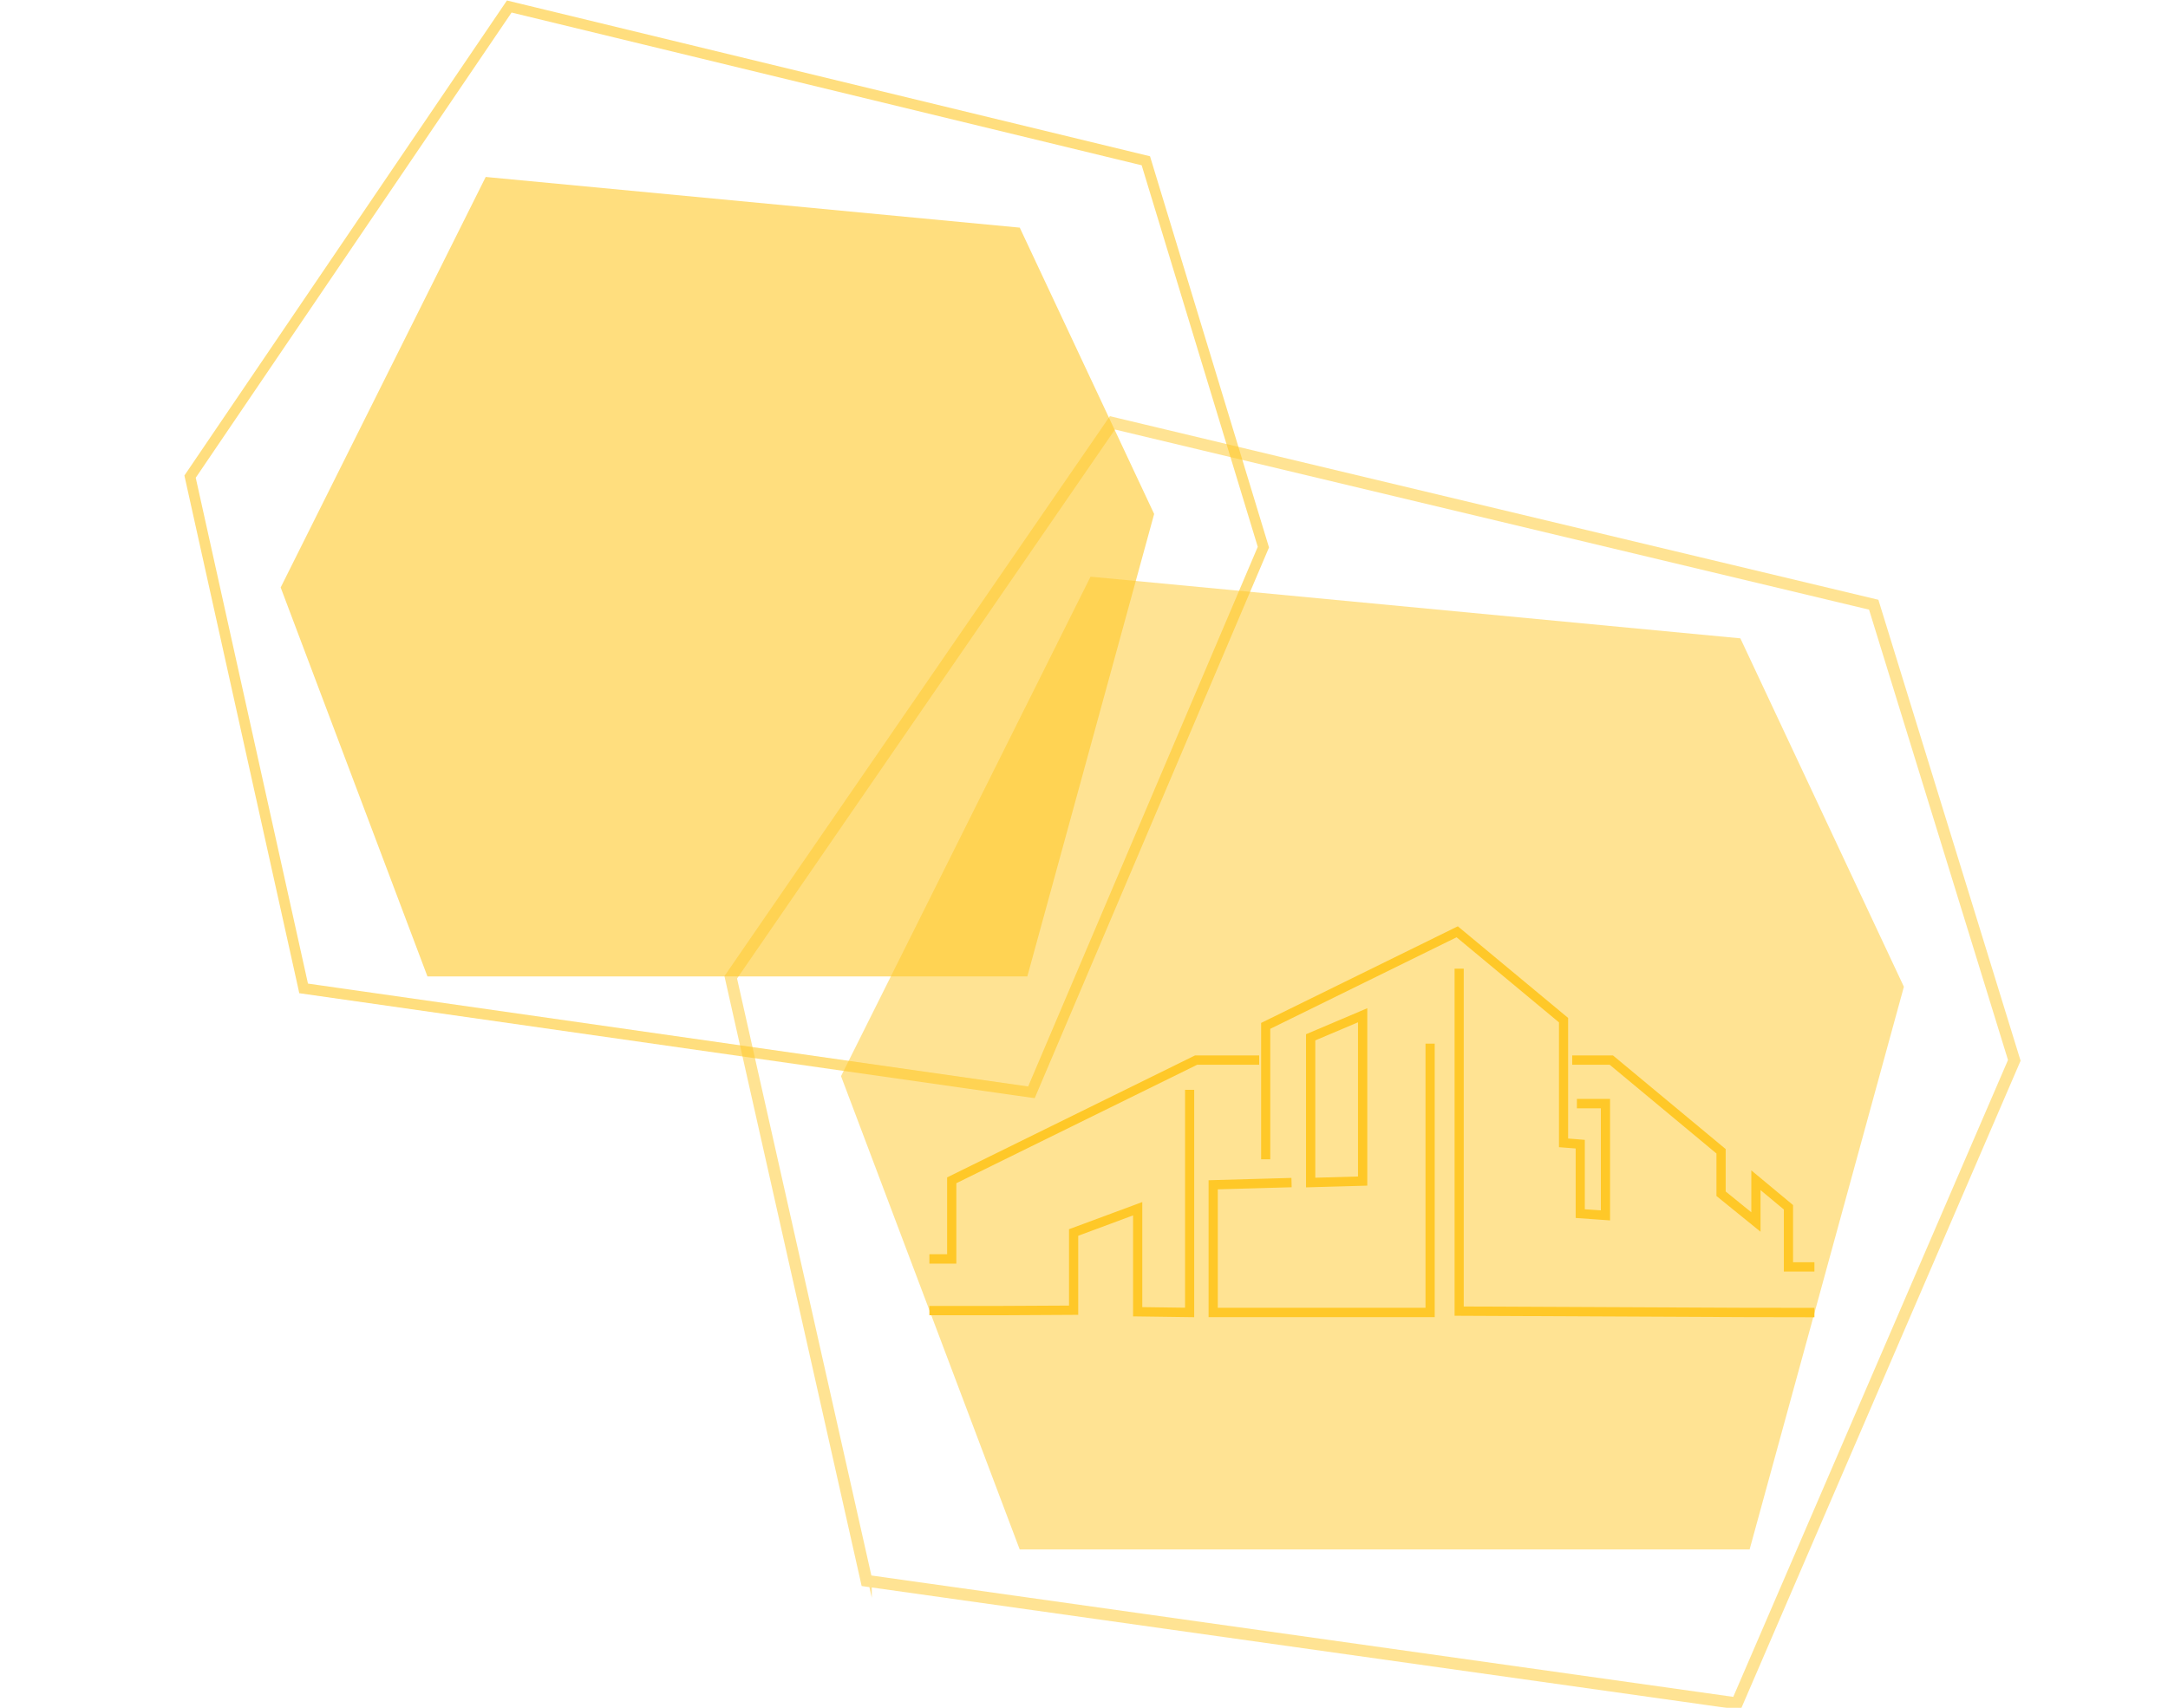 <svg width="415" height="327" viewBox="0 0 415 327" fill="none" xmlns="http://www.w3.org/2000/svg">
<g clip-path="url(#clip0_206_128)">
<g opacity="0.6">
<path d="M81.821 186.945H196.653L220.929 98.407L195.203 43.584L92.974 33.881L53.726 112.479L81.821 186.945Z" fill="#FFC828"/>
<path d="M58.595 188.704L197.078 208.489L241.219 104.723L218.877 31.284L97.737 1.913L37.008 91.383L58.595 188.704ZM197.797 209.788L197.361 209.729L57.64 189.778L57.558 189.377L35.758 91.135L35.9 90.923L97.23 0.579L219.797 30.28L242.457 104.794L197.797 209.788Z" fill="#FFC828"/>
<path d="M58.595 188.704L197.078 208.489L241.219 104.723L218.877 31.284L97.737 1.913L37.008 91.383L58.595 188.704ZM197.797 209.788L197.361 209.729L57.64 189.778L57.558 189.377L35.758 91.135L35.9 90.923L97.23 0.579L219.797 30.28L242.457 104.794L197.797 209.788Z" stroke="#FFC828" stroke-width="0.86" stroke-miterlimit="10"/>
</g>
<g opacity="0.5">
<path d="M195.191 296.661H334.912L364.445 188.928L333.144 122.218L208.75 110.413L160.989 206.046L195.191 296.661Z" fill="#FFC828"/>
<path d="M166.448 302.032L332.047 325.359L384.83 202.976L358.114 116.363L213.241 81.75L140.628 187.264L166.448 302.044V302.032ZM332.908 326.894L332.377 326.823L165.292 303.284L165.186 302.812L139.131 186.969L139.308 186.721L212.64 80.168L359.222 115.194L386.327 203.071L332.919 326.906L332.908 326.894Z" fill="#FFC828"/>
<path d="M166.448 302.032L332.047 325.359L384.83 202.976L358.114 116.363L213.241 81.75L140.628 187.264L166.448 302.044V302.032ZM332.908 326.894L332.377 326.823L165.292 303.284L165.186 302.812L139.131 186.969L139.308 186.721L212.64 80.168L359.222 115.194L386.327 203.071L332.919 326.906L332.908 326.894Z" stroke="#FFC828" stroke-width="0.86" stroke-miterlimit="10"/>
</g>
<path d="M251.558 199.068V225.712L260.165 225.464V195.409L251.558 199.056V199.068ZM250.214 227.117V198.159L261.509 193.366V226.798L250.214 227.117Z" fill="#FFC828"/>
<path d="M251.558 199.068V225.712L260.165 225.464V195.409L251.558 199.056V199.068ZM250.214 227.117V198.159L261.509 193.366V226.798L250.214 227.117Z" stroke="#FFC828" stroke-width="0.43" stroke-miterlimit="10"/>
<path d="M274.419 251.967H231.563V226.185L246.996 225.748L247.031 227.106L232.895 227.507V250.61H273.087V200.037H274.419V251.967Z" fill="#FFC828"/>
<path d="M274.419 251.967H231.563V226.185L246.996 225.748L247.031 227.106L232.895 227.507V250.61H273.087V200.037H274.419V251.967Z" stroke="#FFC828" stroke-width="0.43" stroke-miterlimit="10"/>
<path d="M307.984 233.433L301.83 232.996V219.692L298.635 219.444V195.645L278.852 179.201L242.94 196.849V221.746H241.62V195.988L279.029 177.607L299.955 194.996V218.181L303.15 218.441V231.733L306.652 231.969V211.984H302.066V210.614H307.984V233.433Z" fill="#FFC828"/>
<path d="M307.984 233.433L301.83 232.996V219.692L298.635 219.444V195.645L278.852 179.201L242.94 196.849V221.746H241.62V195.988L279.029 177.607L299.955 194.996V218.181L303.15 218.441V231.733L306.652 231.969V211.984H302.066V210.614H307.984V233.433Z" stroke="#FFC828" stroke-width="0.43" stroke-miterlimit="10"/>
<path d="M347.103 243.243H341.68V231.473L336.787 227.4V235.38L328.782 228.888V220.754L308.208 203.648H301.17V202.291H308.68L330.114 220.105V228.226L335.455 232.559V224.543L343.012 230.824V241.885H347.103V243.243Z" fill="#FFC828"/>
<path d="M347.103 243.243H341.68V231.473L336.787 227.4V235.38L328.782 228.888V220.754L308.208 203.648H301.17V202.291H308.68L330.114 220.105V228.226L335.455 232.559V224.543L343.012 230.824V241.885H347.103V243.243Z" stroke="#FFC828" stroke-width="0.43" stroke-miterlimit="10"/>
<path d="M182.847 241.72H178.12V240.35H181.515V225.559L228.804 202.291H240.818V203.648H229.11L182.847 226.408V241.72Z" fill="#FFC828"/>
<path d="M182.847 241.72H178.12V240.35H181.515V225.559L228.804 202.291H240.818V203.648H229.11L182.847 226.408V241.72Z" stroke="#FFC828" stroke-width="0.43" stroke-miterlimit="10"/>
<path d="M347.103 251.991L333.981 251.967L278.651 251.707V185.682H279.972V250.362L333.993 250.609L347.103 250.621V251.991Z" fill="#FFC828"/>
<path d="M347.103 251.991L333.981 251.967L278.651 251.707V185.682H279.972V250.362L333.993 250.609L347.103 250.621V251.991Z" stroke="#FFC828" stroke-width="0.43" stroke-miterlimit="10"/>
<path d="M228.379 251.978L217.108 251.825V232.394L206.179 236.455V251.53L191.136 251.612H178.12V250.255H191.124L204.847 250.184V235.498L218.441 230.458V250.479L227.059 250.597V208.878H228.379V251.978Z" fill="#FFC828"/>
<path d="M228.379 251.978L217.108 251.825V232.394L206.179 236.455V251.53L191.136 251.612H178.12V250.255H191.124L204.847 250.184V235.498L218.441 230.458V250.479L227.059 250.597V208.878H228.379V251.978Z" stroke="#FFC828" stroke-width="0.43" stroke-miterlimit="10"/>
</g>
<defs>
<clipPath id="clip0_206_128">
<rect width="415" height="327" fill="white"/>
</clipPath>
</defs>
</svg>
